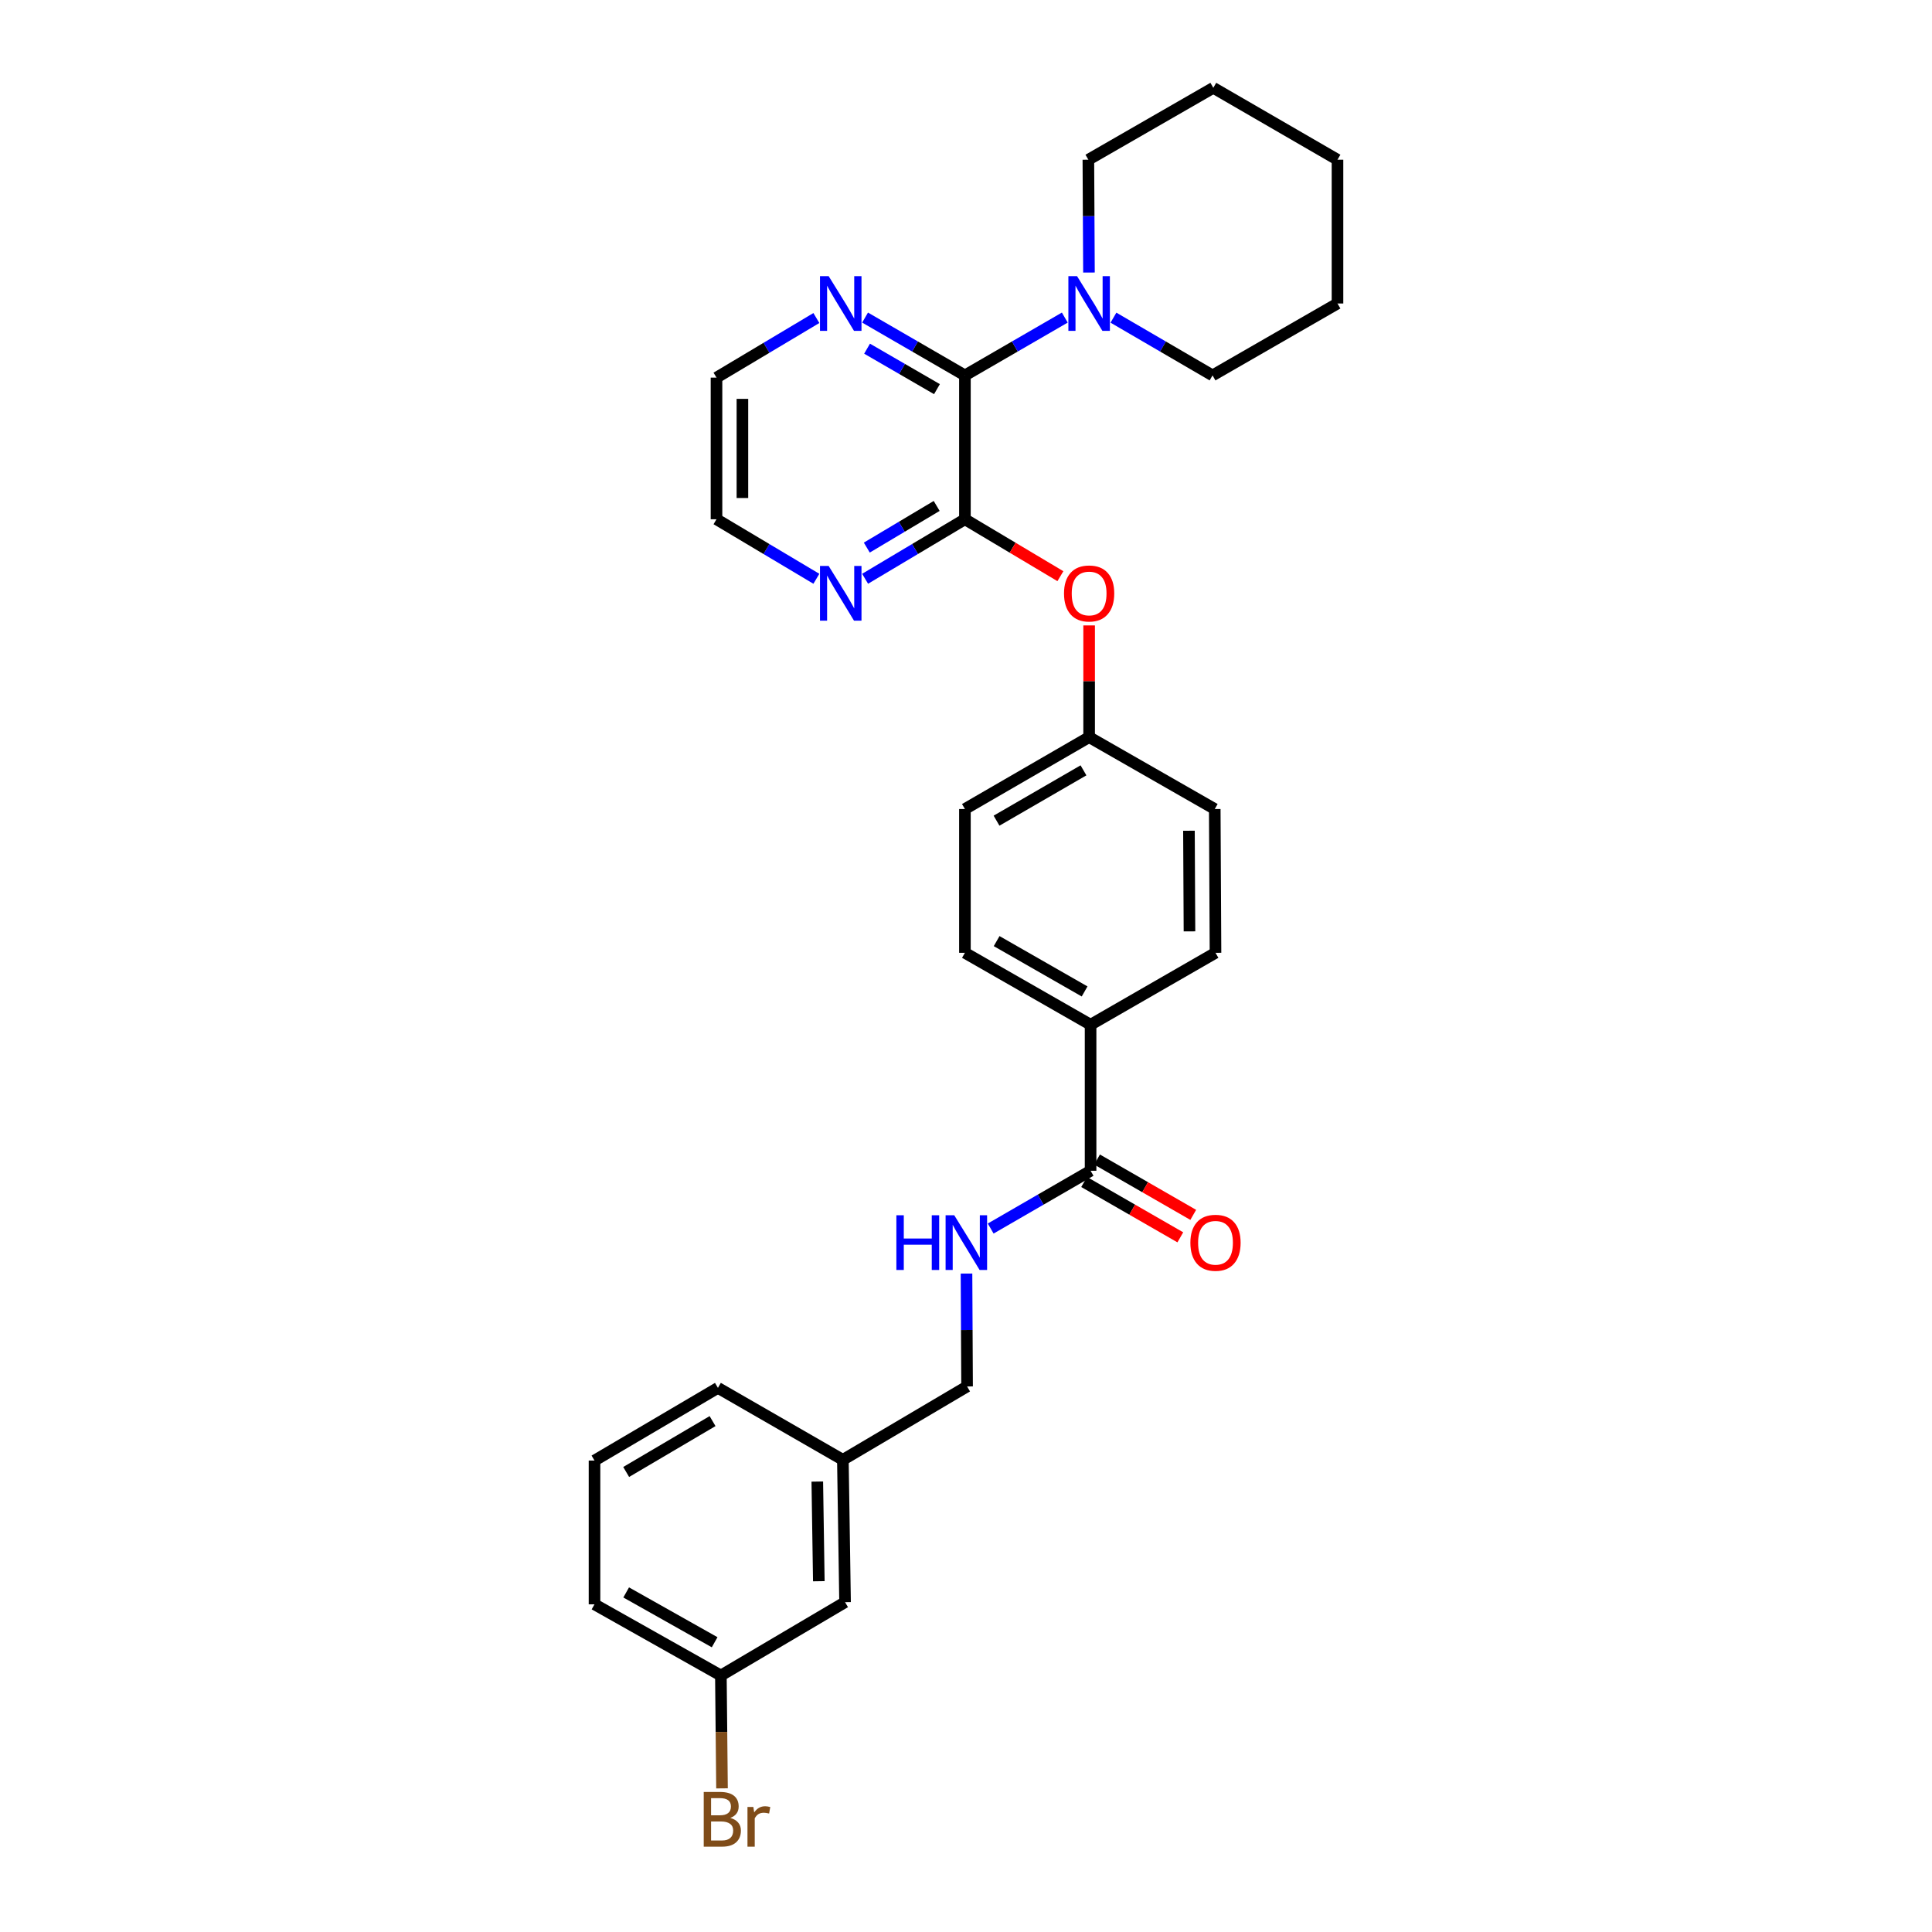 <?xml version='1.0' encoding='iso-8859-1'?>
<svg version='1.1' baseProfile='full'
              xmlns='http://www.w3.org/2000/svg'
                      xmlns:rdkit='http://www.rdkit.org/xml'
                      xmlns:xlink='http://www.w3.org/1999/xlink'
                  xml:space='preserve'
width='1000px' height='1000px' viewBox='0 0 1000 1000'>
<!-- END OF HEADER -->
<rect style='opacity:1.0;fill:#FFFFFF;stroke:none' width='1000' height='1000' x='0' y='0'> </rect>
<path class='bond-0' d='M 499.441,194.308 L 499.441,268.768' style='fill:none;fill-rule:evenodd;stroke:#000000;stroke-width:6px;stroke-linecap:butt;stroke-linejoin:miter;stroke-opacity:1' />
<path class='bond-1' d='M 499.441,194.308 L 525.288,179.344' style='fill:none;fill-rule:evenodd;stroke:#000000;stroke-width:6px;stroke-linecap:butt;stroke-linejoin:miter;stroke-opacity:1' />
<path class='bond-1' d='M 525.288,179.344 L 551.134,164.379' style='fill:none;fill-rule:evenodd;stroke:#0000FF;stroke-width:6px;stroke-linecap:butt;stroke-linejoin:miter;stroke-opacity:1' />
<path class='bond-6' d='M 499.441,194.308 L 473.602,179.344' style='fill:none;fill-rule:evenodd;stroke:#000000;stroke-width:6px;stroke-linecap:butt;stroke-linejoin:miter;stroke-opacity:1' />
<path class='bond-6' d='M 473.602,179.344 L 447.763,164.38' style='fill:none;fill-rule:evenodd;stroke:#0000FF;stroke-width:6px;stroke-linecap:butt;stroke-linejoin:miter;stroke-opacity:1' />
<path class='bond-6' d='M 484.969,201.424 L 466.881,190.95' style='fill:none;fill-rule:evenodd;stroke:#000000;stroke-width:6px;stroke-linecap:butt;stroke-linejoin:miter;stroke-opacity:1' />
<path class='bond-6' d='M 466.881,190.95 L 448.794,180.475' style='fill:none;fill-rule:evenodd;stroke:#0000FF;stroke-width:6px;stroke-linecap:butt;stroke-linejoin:miter;stroke-opacity:1' />
<path class='bond-3' d='M 499.441,268.768 L 524.151,283.499' style='fill:none;fill-rule:evenodd;stroke:#000000;stroke-width:6px;stroke-linecap:butt;stroke-linejoin:miter;stroke-opacity:1' />
<path class='bond-3' d='M 524.151,283.499 L 548.86,298.229' style='fill:none;fill-rule:evenodd;stroke:#FF0000;stroke-width:6px;stroke-linecap:butt;stroke-linejoin:miter;stroke-opacity:1' />
<path class='bond-5' d='M 499.441,268.768 L 473.609,284.171' style='fill:none;fill-rule:evenodd;stroke:#000000;stroke-width:6px;stroke-linecap:butt;stroke-linejoin:miter;stroke-opacity:1' />
<path class='bond-5' d='M 473.609,284.171 L 447.777,299.574' style='fill:none;fill-rule:evenodd;stroke:#0000FF;stroke-width:6px;stroke-linecap:butt;stroke-linejoin:miter;stroke-opacity:1' />
<path class='bond-5' d='M 484.823,261.871 L 466.741,272.653' style='fill:none;fill-rule:evenodd;stroke:#000000;stroke-width:6px;stroke-linecap:butt;stroke-linejoin:miter;stroke-opacity:1' />
<path class='bond-5' d='M 466.741,272.653 L 448.658,283.435' style='fill:none;fill-rule:evenodd;stroke:#0000FF;stroke-width:6px;stroke-linecap:butt;stroke-linejoin:miter;stroke-opacity:1' />
<path class='bond-19' d='M 563.647,141.065 L 563.492,111.867' style='fill:none;fill-rule:evenodd;stroke:#0000FF;stroke-width:6px;stroke-linecap:butt;stroke-linejoin:miter;stroke-opacity:1' />
<path class='bond-19' d='M 563.492,111.867 L 563.337,82.67' style='fill:none;fill-rule:evenodd;stroke:#000000;stroke-width:6px;stroke-linecap:butt;stroke-linejoin:miter;stroke-opacity:1' />
<path class='bond-20' d='M 576.32,164.421 L 601.966,179.364' style='fill:none;fill-rule:evenodd;stroke:#0000FF;stroke-width:6px;stroke-linecap:butt;stroke-linejoin:miter;stroke-opacity:1' />
<path class='bond-20' d='M 601.966,179.364 L 627.612,194.308' style='fill:none;fill-rule:evenodd;stroke:#000000;stroke-width:6px;stroke-linecap:butt;stroke-linejoin:miter;stroke-opacity:1' />
<path class='bond-2' d='M 564.484,605.986 L 564.484,530.393' style='fill:none;fill-rule:evenodd;stroke:#000000;stroke-width:6px;stroke-linecap:butt;stroke-linejoin:miter;stroke-opacity:1' />
<path class='bond-4' d='M 564.484,605.986 L 538.63,620.939' style='fill:none;fill-rule:evenodd;stroke:#000000;stroke-width:6px;stroke-linecap:butt;stroke-linejoin:miter;stroke-opacity:1' />
<path class='bond-4' d='M 538.63,620.939 L 512.776,635.892' style='fill:none;fill-rule:evenodd;stroke:#0000FF;stroke-width:6px;stroke-linecap:butt;stroke-linejoin:miter;stroke-opacity:1' />
<path class='bond-8' d='M 561.141,611.798 L 586.036,626.119' style='fill:none;fill-rule:evenodd;stroke:#000000;stroke-width:6px;stroke-linecap:butt;stroke-linejoin:miter;stroke-opacity:1' />
<path class='bond-8' d='M 586.036,626.119 L 610.931,640.44' style='fill:none;fill-rule:evenodd;stroke:#FF0000;stroke-width:6px;stroke-linecap:butt;stroke-linejoin:miter;stroke-opacity:1' />
<path class='bond-8' d='M 567.828,600.173 L 592.723,614.494' style='fill:none;fill-rule:evenodd;stroke:#000000;stroke-width:6px;stroke-linecap:butt;stroke-linejoin:miter;stroke-opacity:1' />
<path class='bond-8' d='M 592.723,614.494 L 617.618,628.815' style='fill:none;fill-rule:evenodd;stroke:#FF0000;stroke-width:6px;stroke-linecap:butt;stroke-linejoin:miter;stroke-opacity:1' />
<path class='bond-11' d='M 563.732,323.715 L 563.732,352.627' style='fill:none;fill-rule:evenodd;stroke:#FF0000;stroke-width:6px;stroke-linecap:butt;stroke-linejoin:miter;stroke-opacity:1' />
<path class='bond-11' d='M 563.732,352.627 L 563.732,381.539' style='fill:none;fill-rule:evenodd;stroke:#000000;stroke-width:6px;stroke-linecap:butt;stroke-linejoin:miter;stroke-opacity:1' />
<path class='bond-12' d='M 500.261,659.2 L 500.41,688.412' style='fill:none;fill-rule:evenodd;stroke:#0000FF;stroke-width:6px;stroke-linecap:butt;stroke-linejoin:miter;stroke-opacity:1' />
<path class='bond-12' d='M 500.41,688.412 L 500.559,717.624' style='fill:none;fill-rule:evenodd;stroke:#000000;stroke-width:6px;stroke-linecap:butt;stroke-linejoin:miter;stroke-opacity:1' />
<path class='bond-29' d='M 422.554,299.577 L 396.707,284.173' style='fill:none;fill-rule:evenodd;stroke:#0000FF;stroke-width:6px;stroke-linecap:butt;stroke-linejoin:miter;stroke-opacity:1' />
<path class='bond-29' d='M 396.707,284.173 L 370.86,268.768' style='fill:none;fill-rule:evenodd;stroke:#000000;stroke-width:6px;stroke-linecap:butt;stroke-linejoin:miter;stroke-opacity:1' />
<path class='bond-22' d='M 422.554,164.611 L 396.707,180.033' style='fill:none;fill-rule:evenodd;stroke:#0000FF;stroke-width:6px;stroke-linecap:butt;stroke-linejoin:miter;stroke-opacity:1' />
<path class='bond-22' d='M 396.707,180.033 L 370.86,195.455' style='fill:none;fill-rule:evenodd;stroke:#000000;stroke-width:6px;stroke-linecap:butt;stroke-linejoin:miter;stroke-opacity:1' />
<path class='bond-7' d='M 564.484,530.393 L 499.441,493.17' style='fill:none;fill-rule:evenodd;stroke:#000000;stroke-width:6px;stroke-linecap:butt;stroke-linejoin:miter;stroke-opacity:1' />
<path class='bond-7' d='M 561.389,513.17 L 515.859,487.114' style='fill:none;fill-rule:evenodd;stroke:#000000;stroke-width:6px;stroke-linecap:butt;stroke-linejoin:miter;stroke-opacity:1' />
<path class='bond-31' d='M 564.484,530.393 L 629.14,493.17' style='fill:none;fill-rule:evenodd;stroke:#000000;stroke-width:6px;stroke-linecap:butt;stroke-linejoin:miter;stroke-opacity:1' />
<path class='bond-9' d='M 629.14,493.17 L 628.752,418.754' style='fill:none;fill-rule:evenodd;stroke:#000000;stroke-width:6px;stroke-linecap:butt;stroke-linejoin:miter;stroke-opacity:1' />
<path class='bond-9' d='M 615.671,482.078 L 615.399,429.987' style='fill:none;fill-rule:evenodd;stroke:#000000;stroke-width:6px;stroke-linecap:butt;stroke-linejoin:miter;stroke-opacity:1' />
<path class='bond-10' d='M 499.441,493.17 L 499.441,418.754' style='fill:none;fill-rule:evenodd;stroke:#000000;stroke-width:6px;stroke-linecap:butt;stroke-linejoin:miter;stroke-opacity:1' />
<path class='bond-16' d='M 563.732,381.539 L 628.752,418.754' style='fill:none;fill-rule:evenodd;stroke:#000000;stroke-width:6px;stroke-linecap:butt;stroke-linejoin:miter;stroke-opacity:1' />
<path class='bond-17' d='M 563.732,381.539 L 499.441,418.754' style='fill:none;fill-rule:evenodd;stroke:#000000;stroke-width:6px;stroke-linecap:butt;stroke-linejoin:miter;stroke-opacity:1' />
<path class='bond-17' d='M 560.807,398.728 L 515.803,424.779' style='fill:none;fill-rule:evenodd;stroke:#000000;stroke-width:6px;stroke-linecap:butt;stroke-linejoin:miter;stroke-opacity:1' />
<path class='bond-15' d='M 500.559,717.624 L 436.268,755.599' style='fill:none;fill-rule:evenodd;stroke:#000000;stroke-width:6px;stroke-linecap:butt;stroke-linejoin:miter;stroke-opacity:1' />
<path class='bond-13' d='M 437.401,829.284 L 436.268,755.599' style='fill:none;fill-rule:evenodd;stroke:#000000;stroke-width:6px;stroke-linecap:butt;stroke-linejoin:miter;stroke-opacity:1' />
<path class='bond-13' d='M 423.822,818.438 L 423.029,766.858' style='fill:none;fill-rule:evenodd;stroke:#000000;stroke-width:6px;stroke-linecap:butt;stroke-linejoin:miter;stroke-opacity:1' />
<path class='bond-14' d='M 437.401,829.284 L 373.125,867.237' style='fill:none;fill-rule:evenodd;stroke:#000000;stroke-width:6px;stroke-linecap:butt;stroke-linejoin:miter;stroke-opacity:1' />
<path class='bond-18' d='M 373.125,867.237 L 373.418,896.446' style='fill:none;fill-rule:evenodd;stroke:#000000;stroke-width:6px;stroke-linecap:butt;stroke-linejoin:miter;stroke-opacity:1' />
<path class='bond-18' d='M 373.418,896.446 L 373.71,925.654' style='fill:none;fill-rule:evenodd;stroke:#7F4C19;stroke-width:6px;stroke-linecap:butt;stroke-linejoin:miter;stroke-opacity:1' />
<path class='bond-32' d='M 373.125,867.237 L 307.717,830.395' style='fill:none;fill-rule:evenodd;stroke:#000000;stroke-width:6px;stroke-linecap:butt;stroke-linejoin:miter;stroke-opacity:1' />
<path class='bond-32' d='M 369.896,850.026 L 324.11,824.236' style='fill:none;fill-rule:evenodd;stroke:#000000;stroke-width:6px;stroke-linecap:butt;stroke-linejoin:miter;stroke-opacity:1' />
<path class='bond-25' d='M 436.268,755.599 L 371.598,718.361' style='fill:none;fill-rule:evenodd;stroke:#000000;stroke-width:6px;stroke-linecap:butt;stroke-linejoin:miter;stroke-opacity:1' />
<path class='bond-26' d='M 563.337,82.67 L 628.007,45.455' style='fill:none;fill-rule:evenodd;stroke:#000000;stroke-width:6px;stroke-linecap:butt;stroke-linejoin:miter;stroke-opacity:1' />
<path class='bond-27' d='M 627.612,194.308 L 692.283,157.085' style='fill:none;fill-rule:evenodd;stroke:#000000;stroke-width:6px;stroke-linecap:butt;stroke-linejoin:miter;stroke-opacity:1' />
<path class='bond-21' d='M 370.86,268.768 L 370.86,195.455' style='fill:none;fill-rule:evenodd;stroke:#000000;stroke-width:6px;stroke-linecap:butt;stroke-linejoin:miter;stroke-opacity:1' />
<path class='bond-21' d='M 384.271,257.771 L 384.271,206.452' style='fill:none;fill-rule:evenodd;stroke:#000000;stroke-width:6px;stroke-linecap:butt;stroke-linejoin:miter;stroke-opacity:1' />
<path class='bond-23' d='M 307.717,755.979 L 371.598,718.361' style='fill:none;fill-rule:evenodd;stroke:#000000;stroke-width:6px;stroke-linecap:butt;stroke-linejoin:miter;stroke-opacity:1' />
<path class='bond-23' d='M 324.105,761.892 L 368.821,735.56' style='fill:none;fill-rule:evenodd;stroke:#000000;stroke-width:6px;stroke-linecap:butt;stroke-linejoin:miter;stroke-opacity:1' />
<path class='bond-24' d='M 307.717,755.979 L 307.717,830.395' style='fill:none;fill-rule:evenodd;stroke:#000000;stroke-width:6px;stroke-linecap:butt;stroke-linejoin:miter;stroke-opacity:1' />
<path class='bond-30' d='M 628.007,45.455 L 692.283,82.67' style='fill:none;fill-rule:evenodd;stroke:#000000;stroke-width:6px;stroke-linecap:butt;stroke-linejoin:miter;stroke-opacity:1' />
<path class='bond-28' d='M 692.283,157.085 L 692.283,82.67' style='fill:none;fill-rule:evenodd;stroke:#000000;stroke-width:6px;stroke-linecap:butt;stroke-linejoin:miter;stroke-opacity:1' />
<path  class='atom-2' d='M 557.472 142.925
L 566.752 157.925
Q 567.672 159.405, 569.152 162.085
Q 570.632 164.765, 570.712 164.925
L 570.712 142.925
L 574.472 142.925
L 574.472 171.245
L 570.592 171.245
L 560.632 154.845
Q 559.472 152.925, 558.232 150.725
Q 557.032 148.525, 556.672 147.845
L 556.672 171.245
L 552.992 171.245
L 552.992 142.925
L 557.472 142.925
' fill='#0000FF'/>
<path  class='atom-4' d='M 550.732 307.174
Q 550.732 300.374, 554.092 296.574
Q 557.452 292.774, 563.732 292.774
Q 570.012 292.774, 573.372 296.574
Q 576.732 300.374, 576.732 307.174
Q 576.732 314.054, 573.332 317.974
Q 569.932 321.854, 563.732 321.854
Q 557.492 321.854, 554.092 317.974
Q 550.732 314.094, 550.732 307.174
M 563.732 318.654
Q 568.052 318.654, 570.372 315.774
Q 572.732 312.854, 572.732 307.174
Q 572.732 301.614, 570.372 298.814
Q 568.052 295.974, 563.732 295.974
Q 559.412 295.974, 557.052 298.774
Q 554.732 301.574, 554.732 307.174
Q 554.732 312.894, 557.052 315.774
Q 559.412 318.654, 563.732 318.654
' fill='#FF0000'/>
<path  class='atom-5' d='M 463.959 629.018
L 467.799 629.018
L 467.799 641.058
L 482.279 641.058
L 482.279 629.018
L 486.119 629.018
L 486.119 657.338
L 482.279 657.338
L 482.279 644.258
L 467.799 644.258
L 467.799 657.338
L 463.959 657.338
L 463.959 629.018
' fill='#0000FF'/>
<path  class='atom-5' d='M 493.919 629.018
L 503.199 644.018
Q 504.119 645.498, 505.599 648.178
Q 507.079 650.858, 507.159 651.018
L 507.159 629.018
L 510.919 629.018
L 510.919 657.338
L 507.039 657.338
L 497.079 640.938
Q 495.919 639.018, 494.679 636.818
Q 493.479 634.618, 493.119 633.938
L 493.119 657.338
L 489.439 657.338
L 489.439 629.018
L 493.919 629.018
' fill='#0000FF'/>
<path  class='atom-6' d='M 428.906 292.934
L 438.186 307.934
Q 439.106 309.414, 440.586 312.094
Q 442.066 314.774, 442.146 314.934
L 442.146 292.934
L 445.906 292.934
L 445.906 321.254
L 442.026 321.254
L 432.066 304.854
Q 430.906 302.934, 429.666 300.734
Q 428.466 298.534, 428.106 297.854
L 428.106 321.254
L 424.426 321.254
L 424.426 292.934
L 428.906 292.934
' fill='#0000FF'/>
<path  class='atom-7' d='M 428.906 142.925
L 438.186 157.925
Q 439.106 159.405, 440.586 162.085
Q 442.066 164.765, 442.146 164.925
L 442.146 142.925
L 445.906 142.925
L 445.906 171.245
L 442.026 171.245
L 432.066 154.845
Q 430.906 152.925, 429.666 150.725
Q 428.466 148.525, 428.106 147.845
L 428.106 171.245
L 424.426 171.245
L 424.426 142.925
L 428.906 142.925
' fill='#0000FF'/>
<path  class='atom-9' d='M 616.14 643.258
Q 616.14 636.458, 619.5 632.658
Q 622.86 628.858, 629.14 628.858
Q 635.42 628.858, 638.78 632.658
Q 642.14 636.458, 642.14 643.258
Q 642.14 650.138, 638.74 654.058
Q 635.34 657.938, 629.14 657.938
Q 622.9 657.938, 619.5 654.058
Q 616.14 650.178, 616.14 643.258
M 629.14 654.738
Q 633.46 654.738, 635.78 651.858
Q 638.14 648.938, 638.14 643.258
Q 638.14 637.698, 635.78 634.898
Q 633.46 632.058, 629.14 632.058
Q 624.82 632.058, 622.46 634.858
Q 620.14 637.658, 620.14 643.258
Q 620.14 648.978, 622.46 651.858
Q 624.82 654.738, 629.14 654.738
' fill='#FF0000'/>
<path  class='atom-19' d='M 378.01 940.955
Q 380.73 941.715, 382.09 943.395
Q 383.49 945.035, 383.49 947.475
Q 383.49 951.395, 380.97 953.635
Q 378.49 955.835, 373.77 955.835
L 364.25 955.835
L 364.25 927.515
L 372.61 927.515
Q 377.45 927.515, 379.89 929.475
Q 382.33 931.435, 382.33 935.035
Q 382.33 939.315, 378.01 940.955
M 368.05 930.715
L 368.05 939.595
L 372.61 939.595
Q 375.41 939.595, 376.85 938.475
Q 378.33 937.315, 378.33 935.035
Q 378.33 930.715, 372.61 930.715
L 368.05 930.715
M 373.77 952.635
Q 376.53 952.635, 378.01 951.315
Q 379.49 949.995, 379.49 947.475
Q 379.49 945.155, 377.85 943.995
Q 376.25 942.795, 373.17 942.795
L 368.05 942.795
L 368.05 952.635
L 373.77 952.635
' fill='#7F4C19'/>
<path  class='atom-19' d='M 389.93 935.275
L 390.37 938.115
Q 392.53 934.915, 396.05 934.915
Q 397.17 934.915, 398.69 935.315
L 398.09 938.675
Q 396.37 938.275, 395.41 938.275
Q 393.73 938.275, 392.61 938.955
Q 391.53 939.595, 390.65 941.155
L 390.65 955.835
L 386.89 955.835
L 386.89 935.275
L 389.93 935.275
' fill='#7F4C19'/>
</svg>
